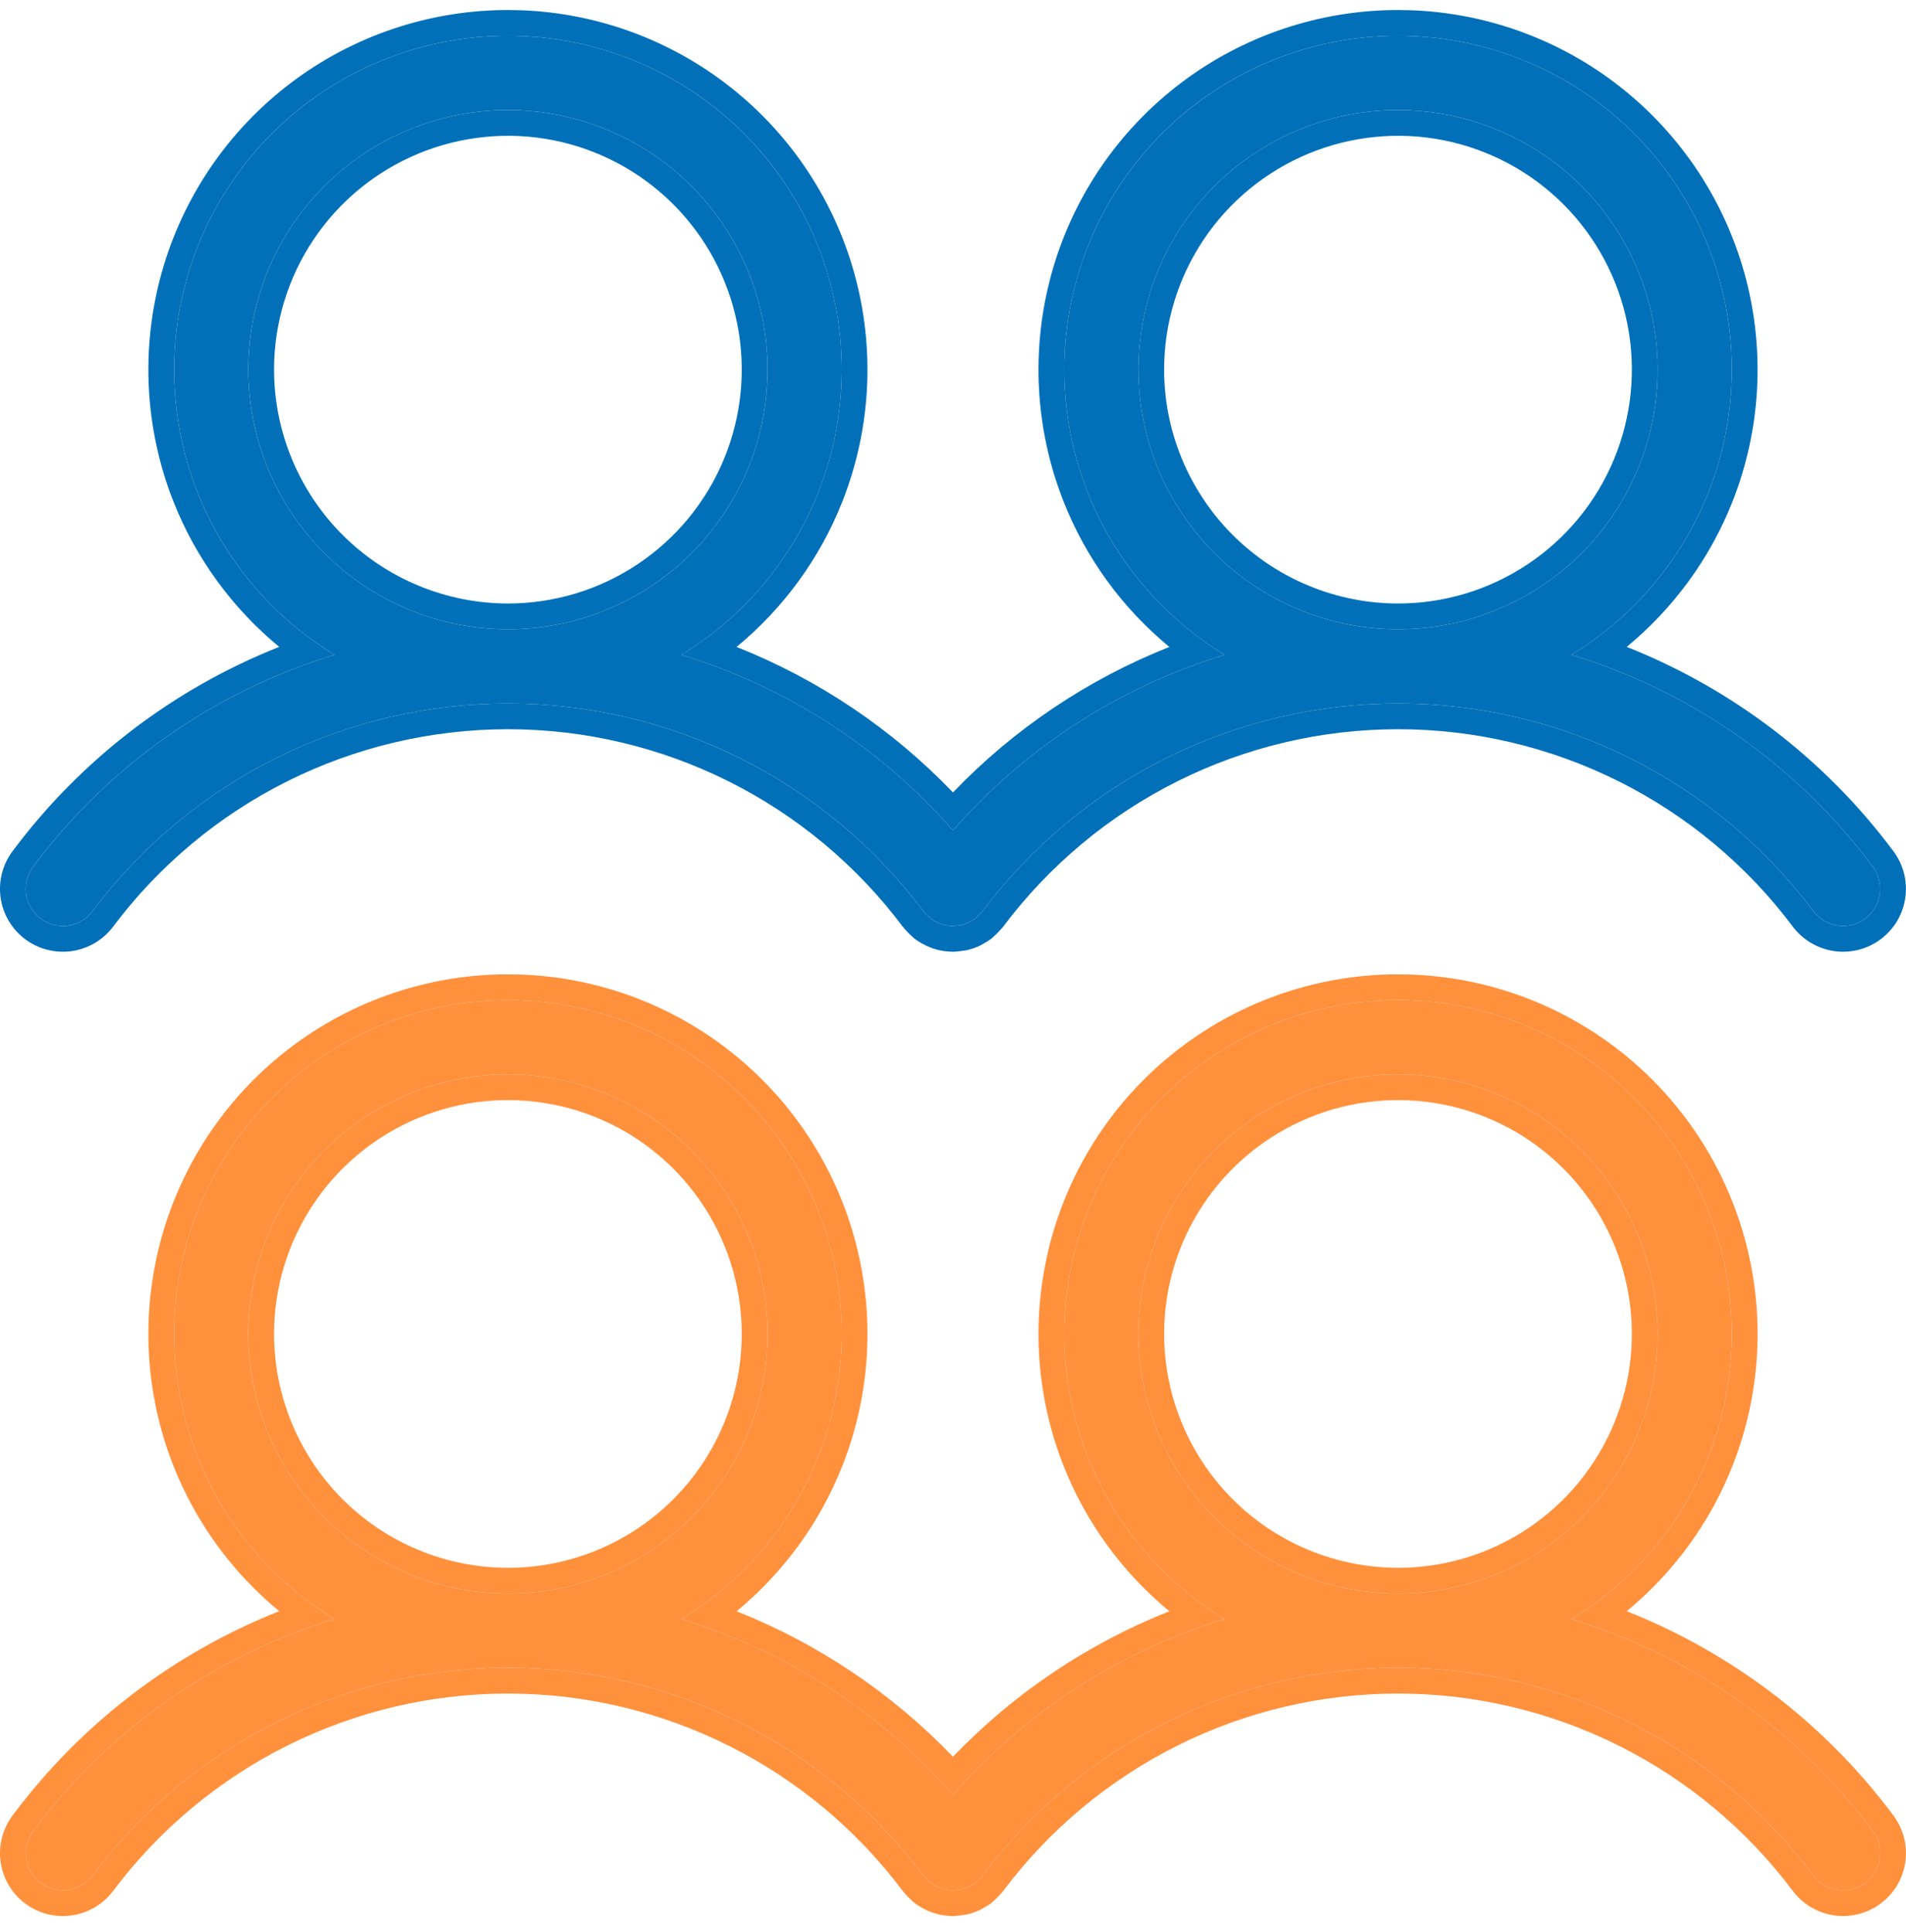 <svg width="74" height="75" viewBox="0 0 74 75" fill="none" xmlns="http://www.w3.org/2000/svg">
<path fill-rule="evenodd" clip-rule="evenodd" d="M54.278 1.389C57.106 1.389 59.856 2.314 62.109 4.023C64.362 5.732 65.994 8.131 66.757 10.854C67.519 13.576 67.371 16.474 66.333 19.104C65.295 21.735 63.425 23.953 61.009 25.422C65.687 26.843 69.788 29.725 72.709 33.645C72.823 33.796 72.905 33.968 72.952 34.151C72.999 34.335 73.009 34.525 72.983 34.712C72.956 34.899 72.894 35.08 72.797 35.242C72.701 35.405 72.573 35.547 72.422 35.661C72.271 35.774 72.099 35.858 71.916 35.905C71.733 35.952 71.542 35.962 71.355 35.935C71.168 35.909 70.987 35.845 70.825 35.749C70.662 35.653 70.52 35.526 70.406 35.375C68.528 32.871 66.093 30.839 63.294 29.439C60.495 28.04 57.407 27.311 54.277 27.311C51.148 27.311 48.061 28.04 45.261 29.439C42.462 30.839 40.027 32.872 38.149 35.376C38.141 35.386 38.13 35.394 38.121 35.404C38.073 35.464 38.019 35.52 37.962 35.571L37.865 35.661C37.806 35.703 37.743 35.74 37.678 35.773C37.66 35.783 37.643 35.797 37.624 35.806C37.531 35.851 37.433 35.886 37.332 35.91C37.309 35.916 37.285 35.916 37.262 35.92C37.186 35.935 37.109 35.944 37.032 35.946C37.021 35.946 37.009 35.95 36.997 35.95C36.941 35.949 36.884 35.945 36.828 35.937C36.816 35.936 36.803 35.936 36.79 35.934C36.702 35.922 36.616 35.9 36.532 35.871C36.525 35.869 36.518 35.866 36.511 35.863C36.437 35.836 36.366 35.803 36.297 35.764C36.276 35.753 36.256 35.739 36.236 35.727C36.202 35.705 36.166 35.686 36.133 35.662C36.115 35.648 36.102 35.631 36.086 35.618C36.055 35.592 36.026 35.565 35.997 35.537C35.954 35.495 35.914 35.451 35.876 35.404C35.867 35.394 35.856 35.386 35.848 35.375C33.97 32.871 31.535 30.839 28.736 29.439C25.936 28.04 22.849 27.312 19.719 27.312C16.589 27.312 13.502 28.04 10.703 29.439C7.904 30.839 5.469 32.872 3.591 35.376C3.362 35.681 3.02 35.882 2.642 35.936C2.264 35.99 1.88 35.891 1.575 35.662C1.27 35.432 1.068 35.091 1.014 34.713C0.961 34.335 1.059 33.951 1.289 33.646C4.211 29.725 8.311 26.843 12.989 25.422C10.573 23.953 8.703 21.735 7.665 19.104C6.627 16.474 6.479 13.576 7.241 10.854C8.004 8.131 9.636 5.732 11.889 4.023C14.142 2.314 16.892 1.389 19.72 1.389C22.548 1.389 25.298 2.314 27.551 4.023C29.804 5.732 31.436 8.131 32.199 10.854C32.961 13.576 32.813 16.474 31.775 19.104C30.737 21.735 28.867 23.953 26.451 25.422C30.536 26.663 34.191 29.025 36.999 32.241C39.807 29.025 43.462 26.663 47.547 25.422C45.131 23.953 43.261 21.735 42.223 19.104C41.185 16.474 41.037 13.576 41.799 10.854C42.562 8.131 44.194 5.732 46.447 4.023C48.7 2.314 51.45 1.389 54.278 1.389ZM21.685 4.466C19.73 4.077 17.704 4.277 15.862 5.04C14.02 5.803 12.445 7.095 11.338 8.752C10.23 10.41 9.639 12.358 9.639 14.352C9.642 17.024 10.705 19.586 12.595 21.476C14.485 23.365 17.047 24.428 19.719 24.431C21.712 24.431 23.661 23.84 25.319 22.732C26.976 21.625 28.268 20.051 29.031 18.209C29.794 16.367 29.994 14.34 29.605 12.385C29.216 10.43 28.255 8.634 26.846 7.224C25.436 5.815 23.64 4.854 21.685 4.466ZM56.244 4.466C54.288 4.077 52.262 4.277 50.42 5.04C48.578 5.803 47.004 7.095 45.896 8.752C44.789 10.41 44.198 12.358 44.198 14.352C44.201 17.024 45.264 19.586 47.153 21.476C49.043 23.365 51.605 24.428 54.277 24.431C56.271 24.431 58.219 23.84 59.877 22.732C61.534 21.625 62.826 20.051 63.589 18.209C64.352 16.367 64.552 14.34 64.163 12.385C63.774 10.43 62.815 8.634 61.405 7.224C59.995 5.814 58.199 4.855 56.244 4.466Z" fill="#0170B9"/>
<path d="M54.849 0.4C57.693 0.517 60.439 1.5 62.714 3.226V3.227C65.141 5.067 66.898 7.651 67.72 10.584C68.541 13.517 68.382 16.638 67.264 19.472C66.392 21.681 64.973 23.617 63.157 25.114C67.264 26.742 70.853 29.482 73.509 33.044C73.702 33.301 73.841 33.593 73.921 33.902C74.001 34.214 74.017 34.537 73.973 34.852C73.928 35.167 73.822 35.474 73.658 35.751C73.494 36.028 73.277 36.269 73.022 36.46C72.769 36.651 72.478 36.793 72.165 36.873C71.853 36.953 71.529 36.971 71.214 36.926V36.925C70.896 36.88 70.59 36.772 70.315 36.609C70.041 36.447 69.799 36.232 69.606 35.976V35.975C67.822 33.595 65.507 31.664 62.847 30.334C60.186 29.004 57.252 28.311 54.277 28.311C51.303 28.311 48.369 29.004 45.709 30.334C43.049 31.664 40.734 33.596 38.949 35.976L38.944 35.982C38.911 36.026 38.88 36.059 38.857 36.082L38.846 36.093C38.781 36.167 38.713 36.238 38.641 36.304L38.544 36.395L38.497 36.438L38.445 36.475C38.364 36.532 38.28 36.583 38.195 36.629C38.187 36.634 38.176 36.642 38.164 36.649C38.141 36.664 38.106 36.684 38.063 36.705L38.058 36.708C37.9 36.784 37.733 36.843 37.562 36.883C37.52 36.893 37.483 36.9 37.457 36.903C37.432 36.907 37.411 36.909 37.402 36.91H37.399C37.407 36.909 37.425 36.907 37.448 36.902L37.447 36.901C37.349 36.92 37.249 36.933 37.148 36.94C37.147 36.94 37.144 36.94 37.143 36.94C37.112 36.945 37.062 36.95 37.002 36.95H36.977C36.896 36.949 36.817 36.942 36.74 36.933C36.737 36.932 36.733 36.933 36.73 36.933C36.711 36.931 36.683 36.929 36.65 36.925L36.647 36.924C36.495 36.902 36.349 36.865 36.212 36.818C36.19 36.811 36.172 36.804 36.16 36.8L36.15 36.796C36.154 36.797 36.158 36.798 36.162 36.8C36.035 36.753 35.917 36.697 35.81 36.637V36.638C35.776 36.619 35.748 36.602 35.732 36.592C35.703 36.573 35.72 36.583 35.706 36.574L35.703 36.573C35.702 36.573 35.7 36.572 35.698 36.57C35.695 36.568 35.679 36.559 35.667 36.552C35.64 36.535 35.59 36.504 35.534 36.462C35.496 36.433 35.465 36.407 35.443 36.387L35.402 36.348C35.41 36.355 35.427 36.371 35.45 36.39L35.306 36.258V36.259C35.246 36.201 35.191 36.141 35.14 36.081C35.137 36.078 35.133 36.075 35.13 36.071C35.11 36.051 35.083 36.02 35.053 35.98L35.048 35.975C33.263 33.595 30.948 31.664 28.288 30.334C25.628 29.004 22.693 28.311 19.719 28.311C16.744 28.312 13.81 29.004 11.15 30.334C8.49 31.664 6.176 33.596 4.391 35.976V35.977C4.002 36.493 3.424 36.835 2.783 36.926C2.142 37.017 1.492 36.849 0.975 36.461C0.457 36.072 0.116 35.494 0.024 34.853C-0.067 34.212 0.101 33.562 0.489 33.045C3.145 29.483 6.733 26.742 10.84 25.114C9.025 23.617 7.606 21.68 6.734 19.472C5.616 16.638 5.457 13.517 6.278 10.584C7.1 7.651 8.857 5.067 11.284 3.227V3.226C13.711 1.385 16.674 0.389 19.72 0.389L20.29 0.4C23.134 0.517 25.88 1.5 28.155 3.226V3.227C30.582 5.067 32.34 7.651 33.161 10.584C33.982 13.517 33.823 16.638 32.705 19.472C31.833 21.682 30.413 23.619 28.597 25.116C31.767 26.373 34.633 28.299 36.999 30.765C39.364 28.299 42.23 26.373 45.4 25.116C43.584 23.619 42.165 21.681 41.293 19.472C40.175 16.638 40.015 13.517 40.836 10.584C41.657 7.651 43.416 5.067 45.843 3.227V3.226C48.27 1.385 51.233 0.389 54.278 0.389L54.849 0.4ZM37.181 36.935C37.177 36.935 37.172 36.936 37.167 36.937H37.169C37.18 36.935 37.189 36.933 37.193 36.933C37.197 36.932 37.199 36.931 37.197 36.932C37.196 36.932 37.189 36.933 37.181 36.935ZM54.278 1.389C51.451 1.389 48.699 2.314 46.446 4.022C44.194 5.731 42.562 8.131 41.8 10.854C41.037 13.576 41.186 16.474 42.224 19.105C43.261 21.735 45.132 23.953 47.548 25.422C43.463 26.663 39.807 29.026 36.999 32.241C34.191 29.026 30.535 26.663 26.45 25.422C28.866 23.953 30.737 21.735 31.774 19.105C32.812 16.474 32.961 13.576 32.198 10.854C31.436 8.131 29.805 5.731 27.552 4.022C25.299 2.314 22.547 1.389 19.72 1.389C16.892 1.389 14.142 2.314 11.889 4.022C9.636 5.731 8.004 8.131 7.241 10.854C6.479 13.576 6.627 16.474 7.665 19.105C8.703 21.735 10.573 23.953 12.989 25.422C8.311 26.843 4.211 29.725 1.289 33.645C1.06 33.951 0.961 34.335 1.015 34.713C1.068 35.091 1.27 35.433 1.575 35.662C1.88 35.891 2.265 35.99 2.643 35.937C3.02 35.883 3.362 35.68 3.591 35.375C5.469 32.872 7.904 30.839 10.703 29.439C13.502 28.04 16.589 27.312 19.719 27.311C22.848 27.311 25.936 28.04 28.735 29.439C31.535 30.839 33.97 32.872 35.848 35.375C35.856 35.386 35.867 35.394 35.876 35.404C35.914 35.451 35.954 35.495 35.997 35.536C36.026 35.564 36.055 35.592 36.086 35.617C36.103 35.631 36.115 35.649 36.133 35.662C36.166 35.687 36.202 35.705 36.236 35.727C36.257 35.739 36.276 35.753 36.297 35.765C36.365 35.803 36.438 35.837 36.512 35.863C36.519 35.866 36.525 35.869 36.532 35.871C36.616 35.9 36.702 35.922 36.79 35.935C36.802 35.936 36.816 35.936 36.828 35.938C36.884 35.945 36.941 35.949 36.997 35.95C37.009 35.95 37.021 35.947 37.032 35.946C37.109 35.944 37.186 35.935 37.262 35.92C37.285 35.916 37.309 35.916 37.332 35.91C37.433 35.886 37.531 35.851 37.624 35.807C37.643 35.797 37.66 35.783 37.679 35.773C37.743 35.741 37.806 35.703 37.865 35.661L37.962 35.57C38.019 35.52 38.073 35.464 38.121 35.404C38.13 35.394 38.141 35.386 38.149 35.375C40.027 32.872 42.463 30.839 45.262 29.439C48.061 28.04 51.148 27.311 54.277 27.311C57.407 27.311 60.495 28.04 63.294 29.439C66.093 30.839 68.528 32.872 70.406 35.375C70.52 35.526 70.663 35.653 70.825 35.749C70.988 35.845 71.168 35.909 71.355 35.935C71.541 35.962 71.733 35.951 71.916 35.904C72.099 35.857 72.271 35.774 72.422 35.661C72.573 35.548 72.702 35.405 72.798 35.242C72.894 35.08 72.956 34.899 72.982 34.712C73.009 34.525 72.999 34.334 72.952 34.151C72.905 33.968 72.822 33.796 72.709 33.645C69.787 29.725 65.687 26.843 61.009 25.422C63.425 23.953 65.295 21.735 66.333 19.105C67.371 16.474 67.519 13.576 66.757 10.854C65.994 8.131 64.362 5.731 62.109 4.022C59.856 2.314 57.106 1.389 54.278 1.389ZM15.861 5.04C17.703 4.277 19.73 4.077 21.686 4.466C23.64 4.855 25.436 5.814 26.846 7.224C28.255 8.633 29.215 10.43 29.605 12.385C29.993 14.34 29.794 16.367 29.031 18.209C28.268 20.051 26.976 21.625 25.318 22.732C23.661 23.84 21.712 24.431 19.719 24.431C17.047 24.428 14.484 23.365 12.595 21.476C10.705 19.586 9.643 17.024 9.64 14.352C9.64 12.358 10.23 10.409 11.338 8.752C12.445 7.095 14.02 5.803 15.861 5.04ZM50.42 5.04C52.261 4.277 54.288 4.077 56.243 4.466C58.198 4.855 59.996 5.814 61.405 7.224C62.815 8.633 63.774 10.43 64.163 12.385C64.552 14.34 64.352 16.367 63.589 18.209C62.826 20.051 61.534 21.625 59.877 22.732C58.22 23.84 56.271 24.431 54.277 24.431C51.605 24.428 49.043 23.365 47.153 21.476C45.264 19.586 44.2 17.024 44.197 14.352C44.197 12.358 44.788 10.409 45.895 8.752C47.003 7.095 48.578 5.803 50.42 5.04ZM21.49 5.446C19.729 5.096 17.903 5.277 16.244 5.964C14.585 6.651 13.166 7.815 12.169 9.308C11.171 10.8 10.64 12.556 10.64 14.352C10.643 16.759 11.6 19.067 13.302 20.769C15.004 22.47 17.312 23.427 19.719 23.43C21.514 23.43 23.27 22.898 24.763 21.9C26.256 20.903 27.419 19.485 28.106 17.826C28.794 16.167 28.974 14.341 28.624 12.58C28.274 10.819 27.408 9.2 26.139 7.931C24.869 6.661 23.251 5.797 21.49 5.446ZM56.049 5.446C54.288 5.096 52.462 5.277 50.803 5.964C49.144 6.651 47.725 7.815 46.727 9.308C45.73 10.801 45.197 12.556 45.197 14.352C45.2 16.759 46.158 19.067 47.86 20.769C49.562 22.471 51.87 23.427 54.277 23.43C56.073 23.43 57.828 22.898 59.321 21.9C60.814 20.903 61.978 19.485 62.665 17.826C63.352 16.167 63.533 14.341 63.183 12.58C62.832 10.819 61.968 9.2 60.698 7.931C59.429 6.661 57.81 5.797 56.049 5.446Z" fill="#0170B9"/>
<path fill-rule="evenodd" clip-rule="evenodd" d="M54.278 38.826C57.106 38.826 59.856 39.752 62.11 41.46C64.362 43.169 65.995 45.568 66.758 48.291C67.52 51.014 67.371 53.911 66.333 56.542C65.295 59.172 63.425 61.391 61.009 62.859C65.687 64.28 69.788 67.162 72.709 71.082C72.939 71.388 73.037 71.772 72.984 72.15C72.93 72.528 72.728 72.869 72.422 73.098C72.117 73.328 71.733 73.427 71.355 73.373C70.977 73.319 70.635 73.117 70.406 72.812C68.528 70.308 66.093 68.276 63.294 66.877C60.495 65.477 57.408 64.749 54.278 64.749C51.148 64.749 48.061 65.478 45.261 66.878C42.462 68.277 40.027 70.309 38.149 72.813C38.141 72.824 38.13 72.832 38.121 72.843C38.073 72.902 38.019 72.957 37.962 73.008L37.865 73.098C37.806 73.14 37.745 73.177 37.681 73.21C37.662 73.22 37.644 73.234 37.624 73.244C37.531 73.289 37.433 73.323 37.333 73.347C37.308 73.353 37.282 73.354 37.257 73.358C37.183 73.373 37.108 73.381 37.033 73.383C37.021 73.384 37.009 73.388 36.997 73.388C36.94 73.387 36.882 73.382 36.824 73.374C36.813 73.373 36.802 73.373 36.791 73.372C36.703 73.359 36.616 73.338 36.532 73.309C36.526 73.307 36.52 73.304 36.514 73.302C36.439 73.275 36.366 73.241 36.296 73.202C36.276 73.19 36.256 73.177 36.236 73.164C36.202 73.142 36.166 73.124 36.133 73.099C36.115 73.086 36.102 73.069 36.086 73.055C36.055 73.03 36.026 73.002 35.997 72.974C35.954 72.933 35.914 72.888 35.876 72.842C35.867 72.831 35.856 72.823 35.848 72.812C33.97 70.308 31.535 68.276 28.736 66.877C25.936 65.477 22.849 64.749 19.719 64.749C16.589 64.749 13.502 65.477 10.703 66.877C7.904 68.276 5.469 70.309 3.591 72.813C3.362 73.118 3.02 73.32 2.642 73.374C2.264 73.427 1.88 73.329 1.575 73.099C1.27 72.87 1.068 72.529 1.014 72.151C0.961 71.772 1.059 71.389 1.289 71.083C4.211 67.163 8.311 64.28 12.989 62.859C10.573 61.391 8.703 59.172 7.665 56.542C6.627 53.911 6.479 51.014 7.241 48.291C8.004 45.568 9.636 43.169 11.889 41.46C14.142 39.752 16.892 38.826 19.72 38.826C22.548 38.826 25.298 39.752 27.551 41.46C29.804 43.169 31.437 45.568 32.2 48.291C32.962 51.014 32.813 53.911 31.775 56.542C30.737 59.172 28.867 61.391 26.451 62.859C30.536 64.1 34.191 66.463 36.999 69.678C39.807 66.463 43.462 64.1 47.547 62.859C45.131 61.391 43.261 59.172 42.223 56.542C41.185 53.911 41.037 51.014 41.799 48.291C42.562 45.568 44.194 43.169 46.447 41.46C48.7 39.752 51.45 38.826 54.278 38.826ZM21.685 41.903C19.73 41.514 17.704 41.714 15.862 42.477C14.02 43.24 12.445 44.532 11.338 46.19C10.23 47.847 9.639 49.796 9.639 51.789C9.642 54.462 10.705 57.023 12.595 58.913C14.485 60.803 17.047 61.866 19.719 61.869C21.712 61.869 23.661 61.277 25.319 60.169C26.976 59.062 28.268 57.488 29.031 55.646C29.794 53.805 29.994 51.778 29.605 49.823C29.216 47.867 28.255 46.071 26.846 44.661C25.436 43.252 23.64 42.292 21.685 41.903ZM56.244 41.903C54.288 41.514 52.262 41.714 50.42 42.477C48.578 43.24 47.004 44.532 45.896 46.19C44.789 47.847 44.198 49.796 44.198 51.789C44.201 54.462 45.264 57.023 47.153 58.913C49.043 60.803 51.605 61.866 54.277 61.869C56.271 61.869 58.219 61.277 59.877 60.169C61.534 59.062 62.826 57.488 63.589 55.646C64.352 53.805 64.552 51.778 64.163 49.823C63.774 47.867 62.815 46.071 61.405 44.661C59.995 43.252 58.199 42.292 56.244 41.903Z" fill="#FF913D"/>
<path d="M54.849 37.838C57.693 37.954 60.439 38.938 62.714 40.663V40.664C65.14 42.505 66.899 45.089 67.721 48.022C68.542 50.955 68.381 54.076 67.264 56.909C66.392 59.118 64.973 61.055 63.157 62.552C67.264 64.179 70.853 66.919 73.509 70.481C73.897 70.998 74.064 71.649 73.974 72.29C73.882 72.932 73.539 73.51 73.022 73.897C72.506 74.286 71.855 74.454 71.214 74.363V74.362C70.574 74.271 69.995 73.93 69.606 73.413V73.412C67.822 71.033 65.507 69.102 62.847 67.772C60.187 66.442 57.253 65.749 54.278 65.749C51.304 65.749 48.369 66.442 45.709 67.772C43.049 69.103 40.734 71.034 38.949 73.413L38.944 73.42C38.915 73.458 38.887 73.489 38.868 73.509C38.86 73.518 38.851 73.525 38.845 73.531C38.779 73.607 38.711 73.678 38.641 73.741L38.544 73.832L38.497 73.876L38.444 73.913C38.366 73.969 38.281 74.02 38.191 74.068L38.19 74.07C38.183 74.075 38.166 74.086 38.145 74.099C38.124 74.111 38.092 74.129 38.055 74.147L38.054 74.145C37.895 74.222 37.73 74.281 37.562 74.32L37.562 74.318C37.495 74.334 37.438 74.343 37.421 74.345C37.417 74.345 37.412 74.346 37.41 74.347H37.408C37.411 74.346 37.422 74.344 37.437 74.342L37.435 74.341C37.341 74.359 37.246 74.37 37.153 74.376C37.149 74.377 37.144 74.378 37.139 74.379C37.108 74.383 37.06 74.388 37.001 74.388H36.978C36.901 74.386 36.824 74.38 36.747 74.371C36.741 74.371 36.731 74.371 36.721 74.37C36.704 74.369 36.676 74.366 36.645 74.361V74.36C36.569 74.349 36.495 74.336 36.423 74.318L36.208 74.255C36.187 74.248 36.169 74.241 36.157 74.236C36.15 74.234 36.144 74.23 36.14 74.228L36.166 74.239C36.041 74.194 35.92 74.137 35.807 74.073C35.77 74.053 35.74 74.034 35.725 74.024C35.718 74.02 35.709 74.014 35.706 74.013C35.704 74.011 35.703 74.01 35.702 74.01C35.701 74.009 35.7 74.009 35.698 74.008C35.695 74.006 35.679 73.996 35.667 73.988C35.64 73.972 35.59 73.941 35.534 73.899C35.496 73.871 35.466 73.845 35.444 73.825C35.425 73.807 35.409 73.791 35.402 73.784C35.41 73.791 35.425 73.807 35.447 73.825V73.824C35.387 73.775 35.337 73.726 35.306 73.695V73.696C35.246 73.639 35.191 73.579 35.14 73.519C35.137 73.516 35.133 73.512 35.13 73.509C35.11 73.488 35.083 73.457 35.053 73.418L35.048 73.412C33.263 71.033 30.948 69.102 28.288 67.772C25.628 66.442 22.693 65.749 19.719 65.749C16.744 65.749 13.81 66.442 11.15 67.772C8.49 69.102 6.176 71.034 4.391 73.413V73.414C4.002 73.931 3.424 74.272 2.783 74.363C2.142 74.454 1.492 74.287 0.975 73.898C0.457 73.51 0.116 72.931 0.024 72.291C-0.067 71.65 0.101 70.999 0.489 70.482C3.145 66.92 6.733 64.179 10.84 62.552C9.025 61.055 7.606 59.118 6.734 56.909C5.616 54.076 5.457 50.954 6.278 48.022C7.1 45.089 8.857 42.505 11.284 40.664V40.663C13.711 38.823 16.674 37.826 19.72 37.826L20.29 37.838C23.134 37.954 25.88 38.938 28.155 40.663V40.664C30.582 42.505 32.341 45.089 33.162 48.022C33.983 50.955 33.823 54.076 32.705 56.909C31.833 59.119 30.413 61.056 28.597 62.554C31.767 63.811 34.633 65.736 36.999 68.202C39.364 65.736 42.23 63.811 45.4 62.554C43.584 61.056 42.165 59.119 41.293 56.909C40.175 54.076 40.015 50.954 40.836 48.022C41.657 45.089 43.416 42.505 45.843 40.664V40.663C48.27 38.823 51.233 37.826 54.278 37.826L54.849 37.838ZM38.156 74.088L38.157 74.09C38.172 74.082 38.183 74.074 38.19 74.07C38.179 74.076 38.167 74.082 38.156 74.088ZM54.278 38.826C51.451 38.826 48.699 39.751 46.446 41.46C44.194 43.169 42.562 45.568 41.8 48.291C41.037 51.014 41.186 53.912 42.224 56.542C43.261 59.172 45.132 61.391 47.548 62.859C43.463 64.1 39.807 66.463 36.999 69.679C34.191 66.463 30.535 64.1 26.45 62.859C28.866 61.391 30.737 59.172 31.774 56.542C32.812 53.912 32.962 51.014 32.199 48.291C31.437 45.568 29.805 43.169 27.552 41.46C25.299 39.751 22.547 38.826 19.72 38.826C16.892 38.826 14.142 39.752 11.889 41.46C9.636 43.169 8.004 45.568 7.241 48.291C6.479 51.014 6.627 53.912 7.665 56.542C8.703 59.172 10.573 61.391 12.989 62.859C8.311 64.28 4.211 67.163 1.289 71.083C1.06 71.388 0.961 71.772 1.015 72.15C1.068 72.528 1.27 72.87 1.575 73.1C1.88 73.329 2.265 73.428 2.643 73.374C3.02 73.32 3.362 73.118 3.591 72.812C5.469 70.309 7.904 68.276 10.703 66.877C13.502 65.478 16.589 64.749 19.719 64.749C22.848 64.749 25.936 65.478 28.735 66.877C31.535 68.276 33.97 70.309 35.848 72.812C35.856 72.823 35.867 72.831 35.876 72.842C35.914 72.888 35.954 72.932 35.997 72.974C36.026 73.002 36.055 73.029 36.086 73.055C36.103 73.069 36.115 73.086 36.133 73.1C36.166 73.124 36.202 73.143 36.236 73.164C36.256 73.177 36.276 73.191 36.296 73.202C36.365 73.241 36.439 73.275 36.514 73.302C36.52 73.304 36.526 73.306 36.532 73.309C36.616 73.337 36.703 73.359 36.791 73.372C36.802 73.374 36.813 73.374 36.824 73.375C36.881 73.383 36.94 73.387 36.997 73.388C37.009 73.388 37.021 73.384 37.033 73.384C37.108 73.381 37.183 73.373 37.257 73.358C37.282 73.354 37.308 73.353 37.333 73.347C37.433 73.323 37.531 73.289 37.624 73.244C37.644 73.235 37.662 73.22 37.682 73.21C37.745 73.178 37.807 73.14 37.865 73.099L37.962 73.008C38.019 72.957 38.073 72.902 38.121 72.843C38.13 72.832 38.141 72.823 38.149 72.812C40.027 70.309 42.463 68.277 45.262 66.878C48.061 65.478 51.149 64.749 54.278 64.749C57.408 64.749 60.495 65.478 63.294 66.877C66.093 68.276 68.528 70.309 70.406 72.812C70.635 73.117 70.977 73.319 71.355 73.373C71.732 73.427 72.117 73.328 72.422 73.099C72.727 72.869 72.93 72.527 72.983 72.149C73.037 71.772 72.938 71.387 72.709 71.082C69.787 67.162 65.687 64.28 61.009 62.859C63.425 61.391 65.295 59.172 66.333 56.542C67.371 53.912 67.52 51.014 66.758 48.291C65.995 45.568 64.362 43.169 62.109 41.46C59.856 39.751 57.106 38.826 54.278 38.826ZM15.861 42.477C17.703 41.715 19.73 41.514 21.686 41.903C23.64 42.292 25.436 43.252 26.846 44.661C28.255 46.071 29.216 47.867 29.605 49.822C29.994 51.777 29.794 53.805 29.031 55.647C28.268 57.488 26.976 59.062 25.318 60.17C23.661 61.277 21.712 61.868 19.719 61.868C17.047 61.865 14.484 60.803 12.595 58.913C10.705 57.023 9.643 54.461 9.64 51.789C9.64 49.796 10.23 47.847 11.338 46.19C12.445 44.532 14.02 43.24 15.861 42.477ZM50.42 42.477C52.261 41.715 54.288 41.514 56.243 41.903C58.198 42.292 59.996 43.252 61.405 44.661C62.815 46.071 63.774 47.867 64.163 49.822C64.552 51.777 64.352 53.805 63.589 55.647C62.826 57.488 61.534 59.062 59.877 60.17C58.219 61.277 56.271 61.868 54.277 61.868C51.605 61.865 49.043 60.803 47.153 58.913C45.264 57.023 44.2 54.461 44.197 51.789C44.197 49.796 44.788 47.847 45.895 46.19C47.003 44.532 48.578 43.24 50.42 42.477ZM21.49 42.884C19.729 42.533 17.903 42.714 16.244 43.401C14.585 44.089 13.166 45.252 12.169 46.745C11.171 48.238 10.64 49.993 10.64 51.789C10.643 54.196 11.6 56.504 13.302 58.206C15.004 59.908 17.312 60.864 19.719 60.867C21.514 60.867 23.27 60.336 24.763 59.338C26.256 58.34 27.419 56.922 28.106 55.264L28.23 54.95C28.814 53.376 28.952 51.668 28.624 50.018C28.274 48.257 27.408 46.638 26.139 45.368C24.869 44.099 23.251 43.234 21.49 42.884ZM56.049 42.884C54.288 42.533 52.462 42.714 50.803 43.401C49.144 44.089 47.725 45.252 46.727 46.745C45.73 48.238 45.197 49.993 45.197 51.789C45.2 54.196 46.158 56.504 47.86 58.206C49.562 59.908 51.87 60.864 54.277 60.867C56.073 60.867 57.828 60.336 59.321 59.338C60.814 58.34 61.978 56.922 62.665 55.264C63.352 53.605 63.533 51.779 63.183 50.018C62.832 48.256 61.968 46.638 60.698 45.368C59.429 44.099 57.81 43.234 56.049 42.884Z" fill="#FF913D"/>
</svg>
